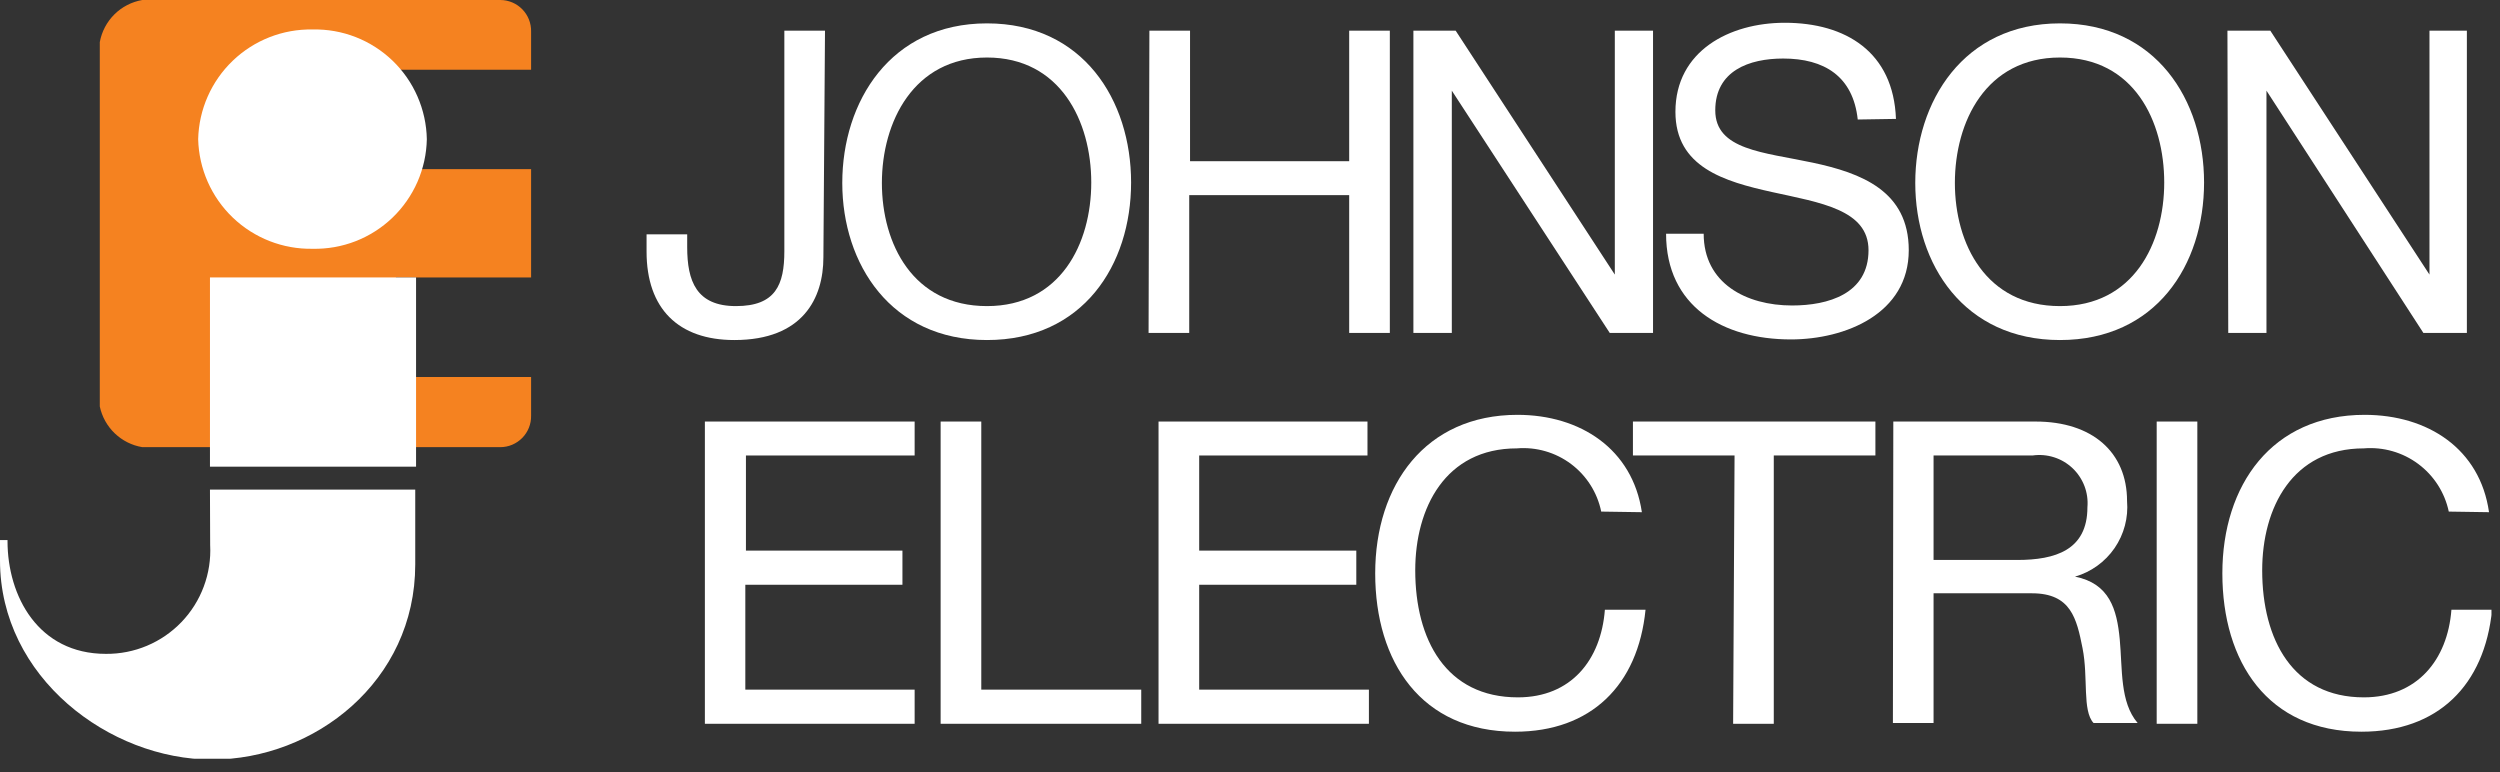 <svg width="123" height="38" viewBox="0 0 123 38" fill="none" xmlns="http://www.w3.org/2000/svg">
<rect x="0" y="0" width="123" height="38" fill="#333333" stroke="none"/>
<g clip-path="url(#clip0_365_1341)">
<path d="M40.511 12.66C40.511 14.66 39.511 16.73 36.13 16.73C33.38 16.73 31.811 15.19 31.811 12.38V11.53H33.81V12.16C33.81 13.83 34.261 15.06 36.211 15.06C38.16 15.06 38.59 14.01 38.59 12.36V1.51H40.59L40.511 12.66Z" fill="white"/>
<path d="M56.55 1.51H58.55V7.93H66.38V1.51H68.38V16.38H66.38V9.6H58.51V16.38H56.51L56.55 1.51Z" fill="white"/>
<path d="M69.539 1.51H71.619L79.449 13.51V1.51H81.329V16.38H79.199L71.429 4.46V16.38H69.539V1.51Z" fill="white"/>
<path d="M91.401 5.88C91.171 3.75 89.751 2.88 87.731 2.88C86.061 2.88 84.391 3.48 84.391 5.43C84.391 7.38 86.771 7.49 89.171 8C91.571 8.51 93.911 9.39 93.911 12.31C93.911 15.43 90.801 16.7 88.111 16.7C84.761 16.7 81.971 15.07 81.971 11.5H83.821C83.821 13.94 85.911 15.03 88.171 15.03C89.941 15.03 91.931 14.46 91.931 12.31C91.931 10.31 89.541 9.97 87.191 9.45C84.841 8.93 82.431 8.23 82.431 5.5C82.431 2.5 85.101 1.12 87.811 1.12C90.811 1.12 93.161 2.56 93.281 5.85L91.401 5.88Z" fill="white"/>
<path d="M101.35 1.15C106.07 1.15 108.44 4.92 108.44 8.98C108.44 13.04 106.07 16.73 101.35 16.73C96.63 16.73 94.231 13 94.231 9C94.231 5 96.6 1.15 101.35 1.15ZM101.35 15.06C104.96 15.06 106.48 11.99 106.48 8.98C106.48 5.97 105 2.83 101.35 2.83C97.701 2.83 96.18 6 96.18 9C96.18 12 97.71 15.06 101.35 15.06Z" fill="white"/>
<path d="M48.559 1.15C53.279 1.15 55.65 4.92 55.65 8.98C55.65 13.04 53.279 16.73 48.559 16.73C43.84 16.73 41.44 13 41.44 9C41.44 5 43.809 1.15 48.559 1.15ZM48.559 15.06C52.169 15.06 53.69 11.99 53.69 8.98C53.69 5.97 52.169 2.83 48.559 2.83C44.95 2.83 43.389 6 43.389 9C43.389 12 44.919 15.06 48.559 15.06Z" fill="white"/>
<path d="M109.59 1.51H111.7L119.53 13.51V1.51H121.37V16.38H119.23L111.51 4.46V16.38H109.63L109.59 1.51Z" fill="white"/>
<path d="M19.48 8.32V3.43H26.13V1.55C26.134 1.349 26.098 1.149 26.024 0.961C25.95 0.774 25.84 0.604 25.699 0.459C25.559 0.315 25.391 0.2 25.206 0.121C25.02 0.043 24.822 0.001 24.62 0L7 0C6.482 0.09 6.003 0.336 5.63 0.706C5.256 1.077 5.005 1.553 4.91 2.07V20C5.018 20.505 5.274 20.965 5.647 21.322C6.02 21.679 6.491 21.915 7 22H24.62C24.821 21.999 25.019 21.958 25.203 21.88C25.388 21.801 25.555 21.687 25.696 21.544C25.836 21.401 25.947 21.232 26.021 21.046C26.096 20.859 26.133 20.66 26.13 20.46V18.55H19.48V13.65H26.13V8.32H19.48Z" fill="#F58220"/>
<path d="M21 6.85C20.987 6.126 20.831 5.412 20.541 4.748C20.252 4.084 19.834 3.485 19.312 2.983C18.789 2.481 18.173 2.087 17.499 1.824C16.824 1.561 16.104 1.434 15.38 1.45C13.918 1.423 12.506 1.976 11.451 2.988C10.396 4 9.784 5.389 9.75 6.85C9.787 8.31 10.399 9.696 11.454 10.706C12.509 11.715 13.92 12.267 15.38 12.24C16.103 12.256 16.822 12.129 17.496 11.867C18.17 11.604 18.786 11.211 19.308 10.711C19.83 10.21 20.248 9.611 20.539 8.949C20.829 8.286 20.986 7.573 21 6.85Z" fill="white"/>
<path d="M10.34 26.82C10.376 27.513 10.269 28.206 10.026 28.857C9.784 29.508 9.411 30.102 8.931 30.603C8.45 31.104 7.872 31.502 7.232 31.771C6.592 32.041 5.904 32.176 5.21 32.17C1.88 32.17 0.37 29.33 0.37 26.62V26.57H0C0 26.57 0 27.21 0 27.57C0 33.33 5.39 37.37 10.43 37.37C15.47 37.37 20.43 33.53 20.43 27.77V24.09H10.33C10.33 24.09 10.34 26.11 10.34 26.82Z" fill="white"/>
<path d="M20.47 13.65H10.33V22.96H20.47V13.65Z" fill="white"/>
<path d="M34.68 20.74H45V22.41H36.7V27.09H44.4V28.77H36.67V33.93H45V35.61H34.68V20.74Z" fill="white"/>
<path d="M46.279 20.74H48.279V33.93H56.149V35.61H46.279V20.74Z" fill="white"/>
<path d="M57 20.74H67.28V22.41H59V27.09H66.73V28.77H59V33.93H67.35V35.61H57V20.74Z" fill="white"/>
<path d="M78.78 25.17C78.588 24.234 78.059 23.401 77.295 22.828C76.53 22.255 75.582 21.982 74.63 22.06C71.11 22.06 69.63 24.99 69.63 28.06C69.63 31.47 71.14 34.31 74.68 34.31C77.3 34.31 78.77 32.47 78.96 30H80.96C80.59 33.72 78.27 36 74.54 36C69.92 36 67.66 32.56 67.66 28.21C67.66 23.86 70.13 20.41 74.66 20.41C77.75 20.41 80.32 22.09 80.78 25.2L78.78 25.17Z" fill="white"/>
<path d="M85.34 22.41H80.34V20.74H92.27V22.41H87.27V35.61H85.27L85.34 22.41Z" fill="white"/>
<path d="M93.151 20.74H100.151C102.951 20.74 104.651 22.26 104.651 24.65C104.72 25.471 104.503 26.29 104.036 26.968C103.569 27.646 102.882 28.142 102.091 28.37C103.791 28.71 104.151 29.98 104.291 31.45C104.431 32.92 104.291 34.54 105.171 35.57H103.001C102.441 34.96 102.751 33.35 102.461 31.89C102.171 30.43 101.891 29.19 99.971 29.19H95.131V35.57H93.131L93.151 20.74ZM99.251 27.55C101.111 27.55 102.701 27.07 102.701 24.96C102.732 24.604 102.682 24.246 102.555 23.913C102.427 23.579 102.227 23.278 101.967 23.033C101.707 22.788 101.396 22.604 101.055 22.497C100.715 22.389 100.354 22.359 100.001 22.41H95.131V27.55H99.251Z" fill="white"/>
<path d="M106.109 20.74H108.109V35.61H106.109V20.74Z" fill="white"/>
<path d="M120.48 25.17C120.281 24.232 119.747 23.398 118.977 22.826C118.208 22.253 117.256 21.981 116.3 22.06C112.78 22.06 111.3 24.99 111.3 28.06C111.3 31.47 112.81 34.31 116.3 34.31C118.92 34.31 120.42 32.47 120.61 30H122.61C122.24 33.72 119.95 36 116.18 36C111.57 36 109.34 32.56 109.34 28.21C109.34 23.86 111.78 20.41 116.34 20.41C119.46 20.41 122.02 22.09 122.46 25.2L120.48 25.17Z" fill="white"/>
</g>
<defs>
<clipPath id="clip0_365_1341">
<rect width="122.58" height="37.33" fill="white"/>
</clipPath>
</defs>
</svg>
